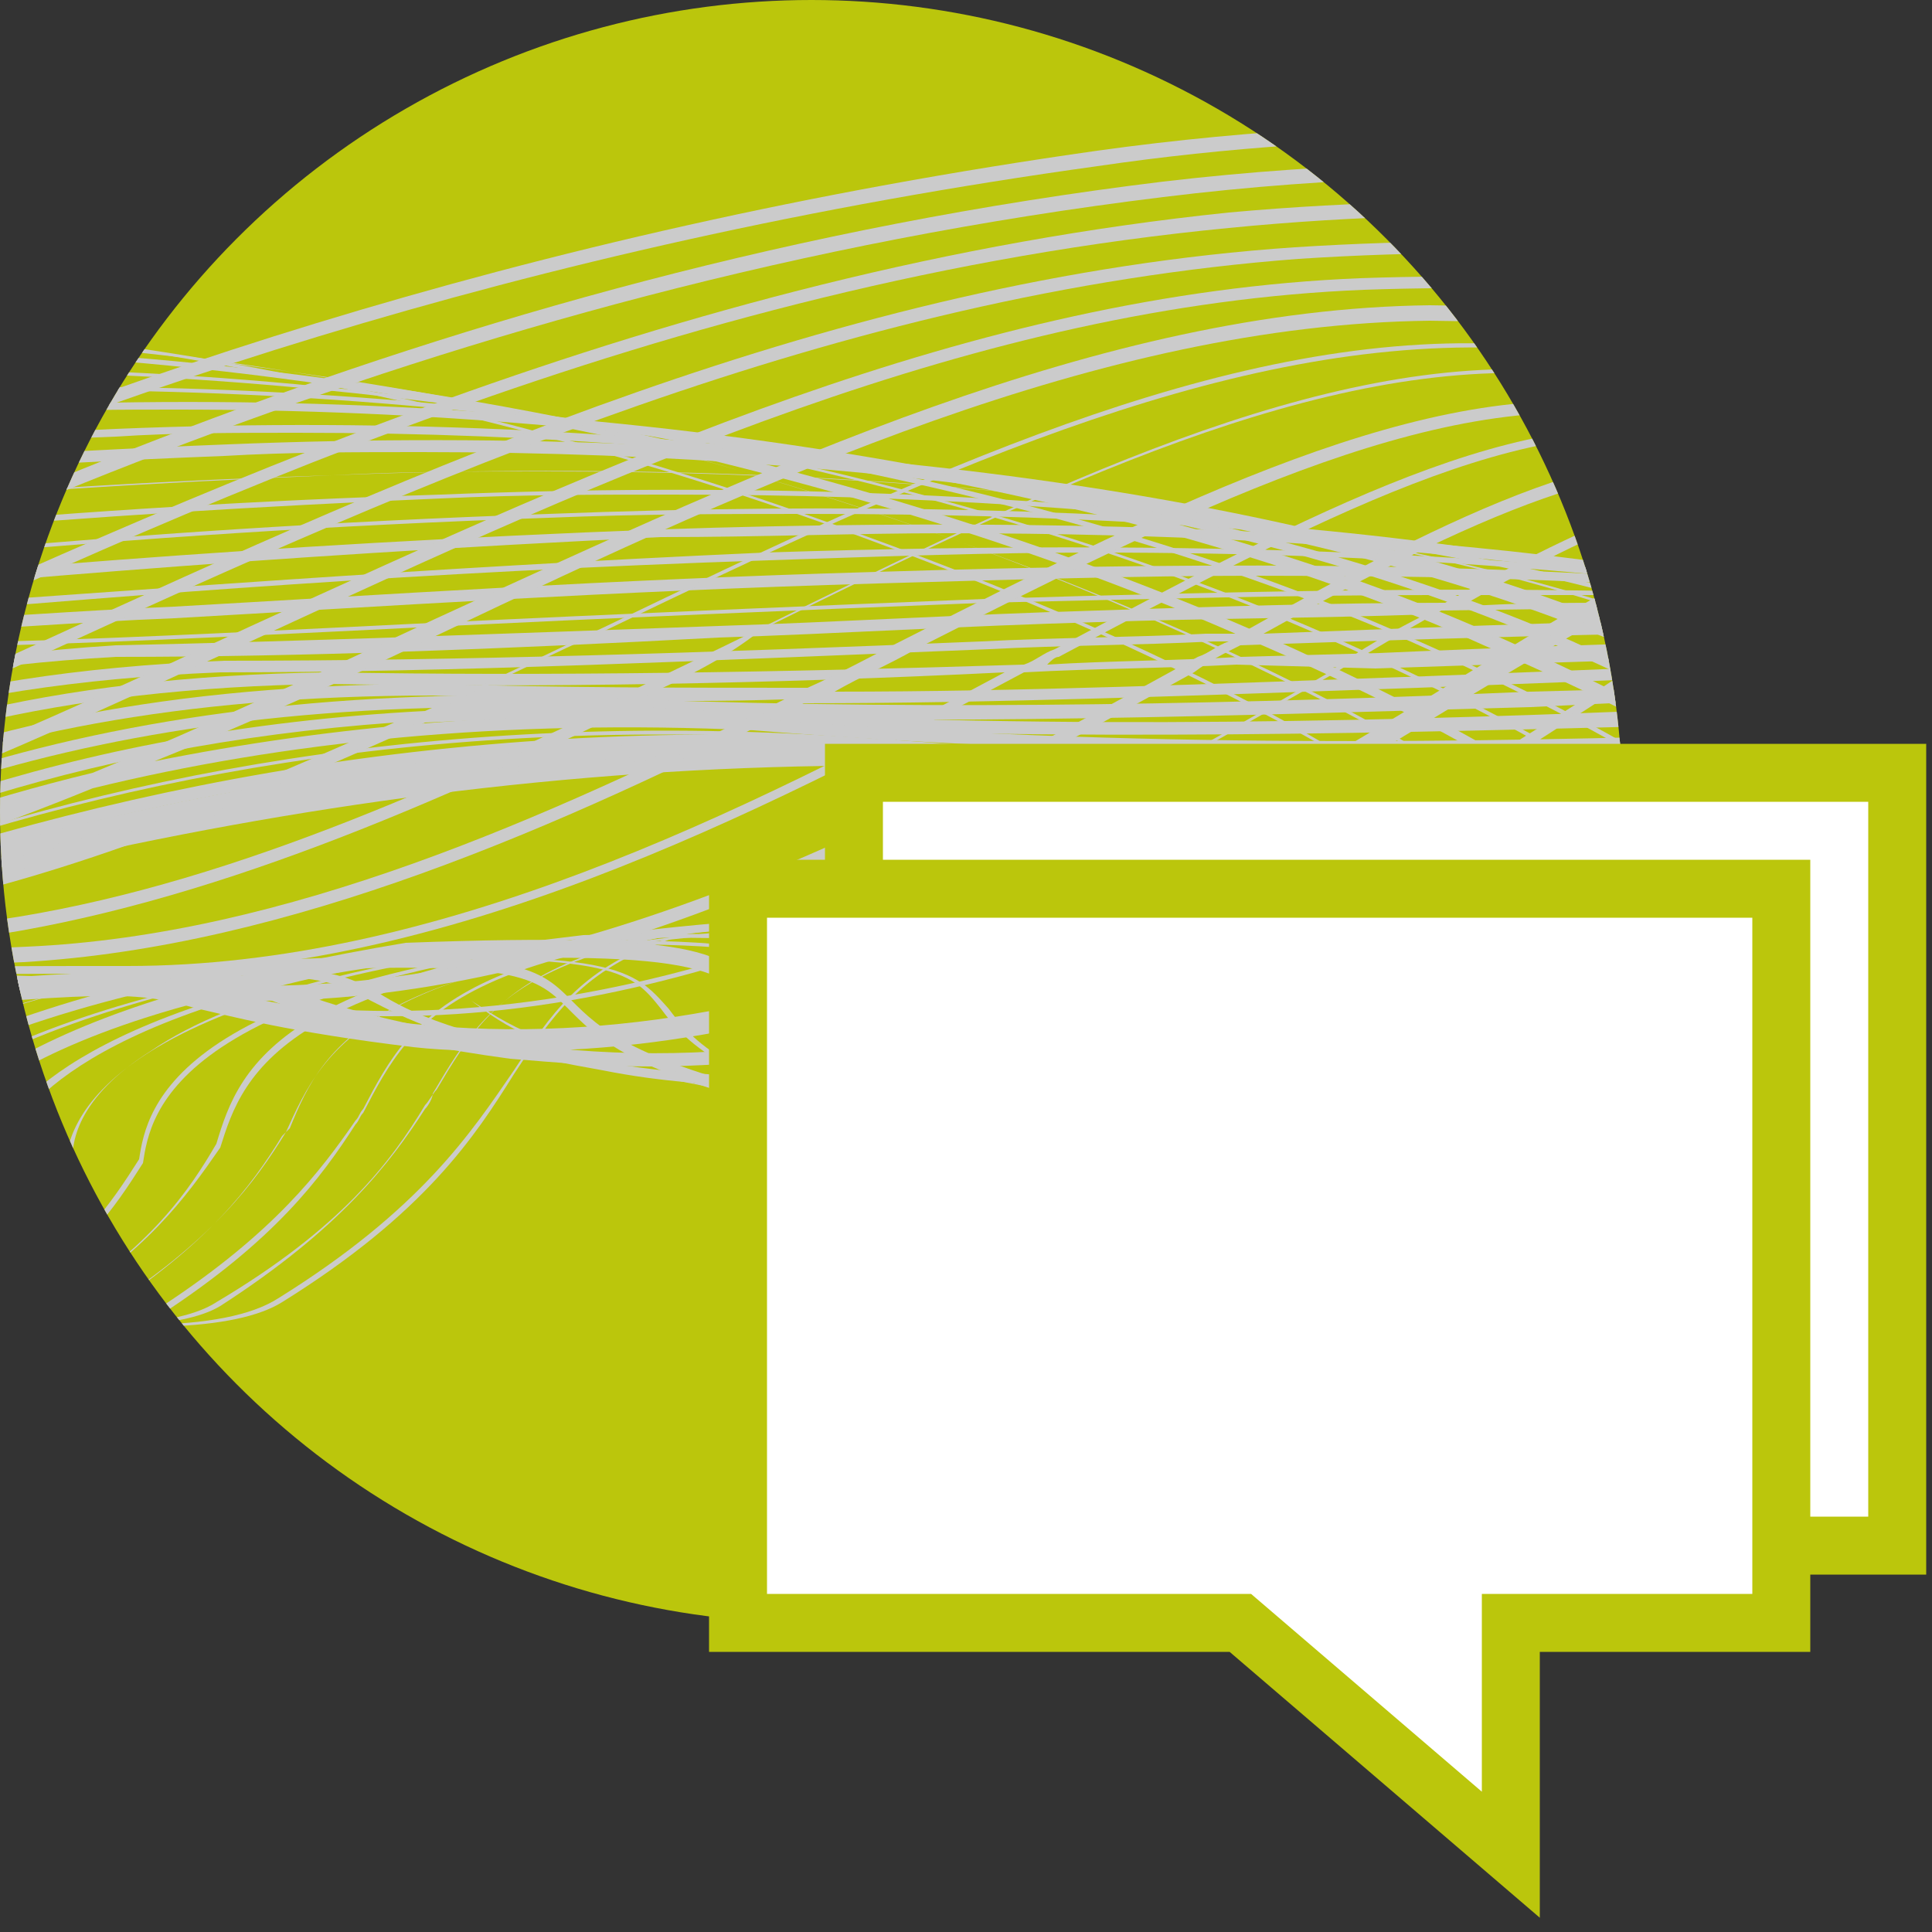 <?xml version="1.0" encoding="utf-8"?>
<!-- Generator: Adobe Illustrator 26.2.1, SVG Export Plug-In . SVG Version: 6.00 Build 0)  -->
<svg version="1.1" id="Livello_1" xmlns="http://www.w3.org/2000/svg" xmlns:xlink="http://www.w3.org/1999/xlink" x="0px" y="0px"
	 viewBox="0 0 50 50" style="enable-background:new 0 0 50 50;" xml:space="preserve">
<rect x="0" y="0" width="50" height="50" fill="#333333" stroke="none"/>
<style type="text/css">
	.st0{fill:#BBC60C;}
	.st1{clip-path:url(#SVGID_00000145747140951765958660000007910295245273753996_);}
	.st2{fill:#CBCBCB;}
	.st3{fill:#FFFFFF;}
	.st4{fill:none;stroke:#BBC60C;stroke-width:1.5;stroke-miterlimit:10;}
</style>
<g>
	<circle class="st0" cx="21" cy="21" r="21"/>
	<g>
		<g>
			<defs>
				<circle id="SVGID_1_" cx="21" cy="21" r="21"/>
			</defs>
			<clipPath id="SVGID_00000078762674330553212990000016968476245553405873_">
				<use xlink:href="#SVGID_1_"  style="overflow:visible;"/>
			</clipPath>
			<g style="clip-path:url(#SVGID_00000078762674330553212990000016968476245553405873_);">
				<path class="st2" d="M57.6,36.2c-3.5,0-7.5-0.7-11.9-2.5c-2.8-1.2-4.6-2.4-5.5-3.7c-0.8-1.2-0.8-2.2-0.9-3.2c0-1.1,0-2-1.4-2.6
					c-1.4-0.7-4.2-1-9.1-1h-0.1c-12.4,0-13.5,1.6-15.4,4.5c-1.1,1.6-2.4,3.6-6.1,5.9c-2.8,1.8-13.1-0.2-22.1-3
					c-8.9-2.7-20-7.2-24.4-11.7c-1.5-1.6-2.1-3-1.8-4.3c0.5-1.8,2.9-3.2,7-4.3c4.5-1.2,11.3-2,20.1-2.4C-7.7,7.7-1.2,8.2,5.4,9.3
					c5.7,1,11.4,2.5,16.8,4.5c4.7,1.7,9,3.6,12.5,5.7c3.2,1.8,5.4,3.6,6.3,4.9c1.7,2.6,6.2,5.9,12.1,7c4.9,0.9,12.5,0.6,20.3-6.1
					c2.8-2.4,4.8-3.3,5.5-2.6c0.4,0.4,0.2,1.3-0.3,2.4c-1.4,2.8-5.3,6.7-10.7,9.1C65.2,35.3,61.8,36.2,57.6,36.2 M45.8,33.7
					c9.7,4,17.3,2.5,22,0.4c5.4-2.3,9.3-6.2,10.7-9c0.6-1.1,0.7-2,0.3-2.3c-0.6-0.7-2.7,0.3-5.4,2.6c-7.9,6.7-15.4,7-20.3,6.1
					c-5.9-1.1-10.5-4.4-12.1-7c-1.6-2.5-8.6-6.9-18.7-10.6c-5.4-2-11.1-3.5-16.8-4.5C-1.2,8.2-7.7,7.8-13.9,8.1
					c-8.8,0.4-15.5,1.2-20.1,2.4c-4.1,1.1-6.4,2.6-6.9,4.3c-0.4,1.3,0.2,2.7,1.7,4.2c2.9,3,10.8,7.6,24.4,11.7
					C-4,34,4.9,35.2,7.3,33.7c3.7-2.3,5-4.3,6-5.9c1.9-2.9,3-4.6,15.4-4.6h0.1c10.5,0,10.5,1.5,10.6,3.6
					C39.5,28.7,39.5,31.1,45.8,33.7"/>
				<path class="st2" d="M54.6,35.5c-3.3,0-7.2-0.6-11.3-2.3c-6.1-2.5-6.3-4.8-6.4-6.5c-0.1-1-0.1-1.9-1.4-2.4
					c-1.4-0.6-4-0.9-8.5-0.9c-0.2,0-0.4,0-0.6,0c-12.3,0.2-13.5,2.1-15.1,4.8c-0.1,0.1-0.2,0.3-0.3,0.4c-0.9,1.5-2.2,3.2-5.4,5.1
					c-2,1.3-9.2,0.3-18.3-2.5c-7.4-2.2-17.1-6.1-22.4-10.3c-2.5-2-3.7-3.7-3.6-5.3c0.1-1.3,1-2.4,2.8-3.3c4.2-2.1,12.5-3.5,24.7-4
					C-3.7,8.2,4,8.8,11.8,10.4c6.5,1.3,12.9,3.3,18.4,5.8c6.3,2.8,11,5.8,12.1,7.7c1.5,2.5,5.7,5.5,10.9,6.4
					c4.5,0.8,11.4,0.5,18.5-5.9c2.4-2.2,4.1-3.1,4.7-2.5c0.3,0.3,0.2,1-0.3,2c-1.3,2.7-5.2,6.7-10.6,9.2
					C62.8,34.4,59.1,35.5,54.6,35.5 M27,23.4c4.5,0,7.1,0.3,8.5,0.9c1.3,0.6,1.4,1.5,1.5,2.5c0.1,1.8,0.3,4,6.3,6.4
					C53,37,60.7,35.2,65.5,33c5.4-2.5,9.2-6.5,10.5-9.2c0.4-0.9,0.5-1.6,0.3-1.9c-0.2-0.2-1.1-0.6-4.6,2.5c-7.1,6.4-14,6.8-18.5,5.9
					c-2.5-0.5-4.9-1.4-7-2.7c-1.8-1.1-3.2-2.5-4-3.8c-1.1-1.9-5.8-5-12.1-7.7c-5.5-2.4-11.9-4.4-18.4-5.8C4,8.9-3.7,8.3-11.1,8.6
					c-12.2,0.5-20.5,1.8-24.7,4c-1.7,0.9-2.7,2-2.8,3.2c-0.1,1.5,1.1,3.3,3.6,5.2c5.3,4.1,15,8,22.4,10.2C-3.4,34,3.7,35,5.7,33.8
					c3.1-2,4.4-3.7,5.3-5.1c0.1-0.1,0.2-0.3,0.2-0.4c1.6-2.7,2.7-4.6,15.1-4.8C26.6,23.4,26.8,23.4,27,23.4"/>
				<path class="st2" d="M51.5,34.8c-3.2,0-6.8-0.6-10.8-2.1c-5.9-2.3-6.2-4.5-6.4-6c-0.2-1.9-0.3-3.1-10.2-3
					c-12.3,0.4-13.4,2.6-14.7,5.1c-0.1,0.1-0.1,0.2-0.2,0.3c-0.9,1.4-2.1,3-5,4.9C2.5,35-4,34-12.2,31.4c-6.7-2.2-15.5-5.9-20.5-9.8
					c-2.5-2-3.7-3.8-3.5-5.4c0.1-1.3,1.2-2.5,3.2-3.4c4.5-2,12.8-3.3,24.8-3.8c7.5-0.3,15.1,0.3,22.7,1.8c6.5,1.3,12.6,3.2,17.9,5.5
					c6.1,2.7,10.4,5.4,11.2,7.2c1.2,2.2,4.8,4.9,9.5,5.8c4.1,0.8,10.4,0.5,17-5.7c2.1-2,3.5-2.8,3.9-2.4c0.2,0.2,0.2,0.8-0.2,1.5
					c-1,2.2-4.6,6.5-10.4,9.3C60.3,33.5,56.3,34.8,51.5,34.8 M25.1,23.6c4.1,0,6.5,0.2,7.8,0.8c1.3,0.5,1.4,1.4,1.5,2.3
					c0.2,1.5,0.4,3.7,6.3,6c9.8,3.8,17.6,1.7,22.4-0.6c5.8-2.8,9.4-7.1,10.4-9.3c0.3-0.7,0.4-1.2,0.2-1.4c-0.3-0.3-1.5,0.1-3.8,2.4
					l0,0c-6.5,6.2-12.9,6.5-17,5.7c-2.2-0.4-4.3-1.3-6.1-2.5c-1.6-1-2.8-2.3-3.4-3.4c-0.8-1.7-5.1-4.5-11.2-7.1
					c-5.2-2.3-11.4-4.2-17.9-5.5C6.8,9.4-0.8,8.8-8.3,9.1c-11.9,0.5-20.2,1.8-24.7,3.8c-1.9,0.9-3,2.1-3.1,3.3
					c-0.1,1.5,1,3.3,3.5,5.3c4.9,3.9,13.8,7.6,20.4,9.8C-3.9,34,2.5,35,4.2,33.8c2.9-1.9,4.1-3.5,5-4.8c0.1-0.1,0.1-0.2,0.2-0.3
					c1.3-2.5,2.5-4.7,14.8-5.1C24.5,23.6,24.8,23.6,25.1,23.6"/>
				<path class="st2" d="M0.8,34.4c-6.3,0-23.6-6.2-31-12.2c-2.5-2-3.7-3.9-3.6-5.5c0.2-1.4,1.3-2.6,3.5-3.6
					c4.8-1.9,13.1-3.1,24.8-3.5c13.9-0.6,28.8,2,39.8,6.8c5.9,2.6,9.9,5.1,10.4,6.6c0.9,1.9,4,4.4,8,5.2c2.4,0.5,4.9,0.4,7.3-0.3
					c2.9-0.9,5.6-2.6,8.1-5.1c1.7-1.8,2.9-2.6,3.2-2.2c0.2,0.2,0.1,0.5-0.1,1.1c-1,2.1-4.8,6.5-10.2,9.4c-4.9,2.6-12.9,4.9-22.8,1.3
					c-5.8-2.1-6.1-4.1-6.4-5.6c-0.3-1.8-0.5-2.9-10-2.8C9.6,24.5,8.4,27,7.5,29.2l-0.1,0.1c-0.8,1.3-1.9,2.8-4.7,4.6
					C2.3,34.2,1.6,34.4,0.8,34.4 M-1.6,9.6c-1.3,0-2.6,0-3.9,0.1c-11.6,0.5-20,1.7-24.8,3.5c-2.2,0.9-3.3,2.1-3.5,3.5
					c-0.2,1.6,1,3.4,3.5,5.4c3.9,3.1,10.8,6.6,18.5,9.3c7.2,2.5,12.9,3.5,14.4,2.6c2.8-1.8,3.9-3.3,4.7-4.6l0.1-0.1
					c1-2.2,2.1-4.8,14.5-5.4c9.6-0.1,9.8,1,10.1,2.9c0.2,1.4,0.6,3.4,6.3,5.5c9.9,3.6,17.8,1.3,22.7-1.3c5.5-2.9,9.2-7.2,10.2-9.3
					c0.2-0.5,0.3-0.8,0.1-0.9c-0.2-0.2-1.2,0.2-3.1,2.2l0,0c-2.5,2.5-5.3,4.3-8.1,5.1c-2.4,0.7-4.9,0.8-7.4,0.3
					c-4.1-0.9-7.2-3.3-8.1-5.3c-0.5-1.5-4.4-4-10.3-6.6C24.4,12.1,11.2,9.6-1.6,9.6"/>
				<path class="st2" d="M-0.3,34.3c-2.2,0-6.2-1-11.1-2.8c-6.8-2.5-12.9-5.8-16.5-8.7c-2.6-2.1-3.8-4.1-3.6-5.7
					c0.2-1.5,1.5-2.7,4-3.7c5.1-1.7,13.5-2.8,24.9-3.3c14.1-0.6,28.8,1.8,39.1,6.4c5.7,2.5,9.3,4.8,9.5,6.1c0.6,1.6,3.2,3.8,6.6,4.6
					c2.8,0.7,8.3,0.9,13.9-5.2c0.7-0.7,2.2-2.4,2.6-2.1c0.1,0.1,0.1,0.3-0.1,0.6c-0.7,1.7-4.4,6.1-10,9.3c-5,2.8-13.2,5.5-23.2,1.9
					c-5.6-2-6-3.8-6.3-5.2c-0.4-1.6-0.6-2.6-9.8-2.5c-12.5,0.9-13.4,3.8-14,5.7l0,0C4.8,31,3.8,32.4,1.2,34
					C0.9,34.2,0.4,34.3-0.3,34.3 M1.5,10.1c-1.4,0-2.8,0-4.1,0.1c-11.4,0.5-19.7,1.6-24.8,3.3c-2.4,0.9-3.7,2.2-3.9,3.6
					c-0.2,1.6,1,3.5,3.6,5.6c3.6,2.9,9.7,6.2,16.5,8.7c6.2,2.3,11.2,3.3,12.5,2.5c2.6-1.6,3.6-3.1,4.3-4.3c0.6-2,1.6-4.9,14.1-5.8
					c9.3-0.2,9.5,0.9,9.9,2.6c0.3,1.3,0.7,3.2,6.3,5.1c10,3.5,18.1,0.9,23.1-1.9c5.6-3.2,9.3-7.6,10-9.2C69,20.1,69,20,69,20
					c-0.1-0.1-0.8,0.2-2.5,2.1l0,0c-5.6,6.1-11.2,5.9-14,5.2c-3.5-0.8-6-3-6.6-4.7v0c-0.2-1.2-3.8-3.5-9.4-6
					C27.1,12.5,14.3,10.1,1.5,10.1"/>
				<path class="st2" d="M-1.4,34.3c-1.8,0-5.3-1-9.5-2.7c-5.8-2.3-11.2-5.4-14.5-8.1c-2.7-2.3-4-4.3-3.8-6c0.2-1.6,1.7-2.9,4.5-3.9
					c5.5-1.6,13.9-2.7,24.9-3.1c14.3-0.6,28.7,1.6,38.4,5.9c5.6,2.5,8.7,4.5,8.6,5.5c0.4,1.4,2.3,3.2,5.1,4c2.5,0.7,7.4,1,12.4-4.9
					c0.6-0.8,1.8-2.1,2-2c0.1,0.1,0,0.2,0,0.3c-0.4,1.2-4.1,5.7-9.8,9.1c-5.2,3.1-13.5,6.1-23.7,2.7c-5.4-1.8-5.9-3.5-6.3-4.8
					c-0.5-1.5-0.7-2.4-9.6-2.2C4.4,25.4,3.9,28.8,3.7,30.1l0,0c-0.7,1.1-1.6,2.5-4,4C-0.6,34.3-0.9,34.3-1.4,34.3 M4.6,10.6
					c-1.5,0-2.9,0-4.4,0.1c-11,0.4-19.4,1.5-24.9,3.1c-2.7,0.9-4.2,2.2-4.4,3.8c-0.2,1.7,1,3.7,3.7,5.9c7.4,6.1,22.9,11.9,25,10.5
					c2.4-1.5,3.3-2.9,4-4c0.2-1.3,0.8-4.8,13.7-5.9c9-0.2,9.3,0.8,9.7,2.3c0.4,1.2,0.9,2.9,6.2,4.7c17.4,5.8,29.4-6.8,31.6-9.4
					c1.2-1.4,1.7-2.3,1.7-2.4c-0.1,0-0.6,0.4-1.8,1.9l0,0c-5,5.9-10,5.6-12.5,5c-2.1-0.6-4.7-2.2-5.2-4.1v0v0c0.1-1-3.1-3-8.6-5.4
					C29.8,12.8,17.4,10.6,4.6,10.6"/>
				<path class="st2" d="M-2.6,34.3c-1.4,0-4.4-0.9-7.9-2.5c-4.8-2.1-9.4-4.8-12.4-7.3c-3-2.5-4.4-4.7-4.1-6.5c0.3-1.7,1.9-3.1,5-4
					c5.9-1.5,14.3-2.4,25-2.9c14.5-0.6,28.6,1.5,37.7,5.5c3.3,1.5,7.4,3.5,7.8,4.7c0,0.1,0,0.2,0,0.4c0.2,1.1,1.5,2.6,3.7,3.3
					c1.3,0.4,3.9,0.9,7-1c1.8-1.5,3.2-3,4-4c1.1-1.6,1.2-1.5,1.2-1.5l0.1,0l0,0.1c-0.1,0.1-0.5,0.7-1.2,1.5
					c-0.1,0.1-0.1,0.2-0.2,0.2l0,0c-1.3,1.7-2.6,2.9-3.9,3.7c-1.2,1-2.7,2.1-4.2,3.1c-5.3,3.4-13.9,6.7-24.2,3.5
					c-5.2-1.7-5.9-3.2-6.3-4.4c-0.5-1.4-0.9-2.2-9.4-2c-5.2,0.6-9,1.5-11.2,3c-1.9,1.2-2.1,2.4-2,3v0l0,0c-0.6,1.1-1.4,2.3-3.7,3.8
					C-2,34.3-2.3,34.3-2.6,34.3 M7.7,11.2c-1.6,0-3.2,0-4.7,0.1c-10.7,0.4-19.1,1.4-24.9,2.9c-3,1-4.7,2.3-4.9,3.9
					c-0.3,2.2,2,4.7,4,6.4c6.6,5.5,19.4,10.7,20.9,9.6c2.2-1.4,3-2.6,3.6-3.7C1.6,29,2.8,25.6,15,24.3c8.7-0.2,9,0.6,9.5,2
					c0.4,1.1,1,2.6,6.2,4.3c10.3,3.2,18.8-0.1,24.1-3.5c1.3-0.8,2.5-1.7,3.6-2.6c-2.8,1.5-5.2,1-6.4,0.6c-2.2-0.8-3.6-2.4-3.8-3.5v0
					l0,0c0-0.1,0-0.1,0-0.2c-0.3-0.9-3-2.5-7.7-4.6C32.5,13.2,20.5,11.2,7.7,11.2 M62.1,21.4c-0.5,0.6-1.2,1.2-1.9,1.8
					C60.8,22.8,61.5,22.1,62.1,21.4"/>
				<path class="st2" d="M-3.8,34.4c-1,0-3.3-0.8-6.2-2.2c-3.8-1.8-7.6-4.1-10.2-6.4c-2.3-1.9-5-4.7-4.6-7.3
					c0.3-1.9,2.2-3.3,5.7-4.3c6.3-1.4,14.7-2.3,25-2.7c14.7-0.6,28.5,1.3,37,5.1c4.6,2,6.9,3.4,7,4.2c0,0.1,0,0.2-0.1,0.3
					c0,1,1,2.1,2.4,2.7c1,0.5,2,0.5,2.9,0.4c3-2.3,5.2-4.5,6.3-5.7c0.7-0.7,0.8-0.8,0.9-0.7c0.1,0.1,0.1,0.1-0.8,1.7l0,0
					c-1.5,2.3-3.1,3.8-5,4.5c-0.4,0.1-0.8,0.3-1.2,0.3c-1.5,1.1-3.1,2.2-5,3.2c-7.2,3.9-14.5,4.8-21.9,2.6c-5.1-1.5-5.8-2.9-6.3-3.9
					c-0.6-1.2-1-2-9.2-1.7c-9.9,1.2-12.2,3.9-12.7,5C-0.1,30-0.2,30.4,0,30.7l0,0l0,0c-0.5,1-1.3,2.2-3.3,3.5
					C-3.5,34.3-3.6,34.4-3.8,34.4 M10.9,11.7c-1.7,0-3.4,0-5.1,0.1c-10.3,0.4-18.7,1.3-25,2.7c-3.4,1-5.3,2.3-5.6,4.1
					c-0.3,1.9,1.3,4.4,4.6,7.1c6.2,5.1,15.7,9.1,16.7,8.4c2-1.3,2.8-2.4,3.3-3.4c-0.1-0.3-0.1-0.8,0.1-1.2c0.5-1.1,2.8-3.8,12.8-5.1
					c8.3-0.3,8.7,0.5,9.3,1.8c0.5,1,1.2,2.4,6.2,3.9c7.3,2.1,14.6,1.3,21.8-2.6c1.8-1,3.4-2,4.8-3c-1,0.1-1.9,0-2.8-0.4
					c-1.5-0.6-2.5-1.9-2.5-2.9v0l0,0c0.1-0.1,0.1-0.1,0.1-0.2c-0.1-0.5-1.3-1.6-6.9-4C35.2,13.6,23.6,11.7,10.9,11.7 M62,18.1
					c-0.1,0.1-0.3,0.4-0.6,0.6c-1.1,1.1-3.1,3.3-6,5.5c3-0.6,5.1-3.6,5.9-4.7C61.6,18.9,61.9,18.4,62,18.1"/>
				<path class="st2" d="M-5.2,34.4c-1.4,0-7.3-3-11.9-6.6c-2.9-2.3-6.2-5.6-5.7-8.6c0.3-2,2.5-3.6,6.4-4.5c6.8-1.2,15.2-2.1,25-2.4
					c14.9-0.6,28.4,1.2,36.3,4.6c5.6,2.4,6.3,3.2,6.3,3.6c0,0.1-0.1,0.2-0.2,0.3c-0.2,0.7,0.4,1.6,1.3,2.1c0.2,0.1,0.4,0.2,0.6,0.3
					c2.2-1.7,4-3.2,5.2-4.4c1.4-1.3,1.8-1.7,2-1.5c0.1,0.1,0.1,0.4-0.4,1.5v0c-2.2,4.2-4.9,5.1-6.8,4.5c-6.1,4.6-15.6,9.6-27.1,6.5
					c-4.9-1.4-5.7-2.6-6.2-3.5c-0.7-1.1-1.1-1.8-9-1.4C-0.8,26.4-2,29.9-2.1,30.3c-0.1,0.3,0,0.6,0.1,0.7l0,0l0,0.1
					c-0.5,0.9-1.1,2-3,3.2C-5,34.4-5.1,34.4-5.2,34.4 M14.1,12.2c-1.8,0-3.7,0-5.5,0.1c-9.9,0.4-18.3,1.2-25,2.4
					c-3.8,0.9-6,2.4-6.3,4.4c-0.5,2.8,2.8,6.1,5.7,8.4c4.9,3.9,11.4,7,12,6.6c1.8-1.2,2.5-2.2,2.9-3.1c-0.2-0.2-0.2-0.5-0.1-0.9
					c0.1-0.4,0.6-1.6,3-2.9c2.3-1.2,5.5-2.1,9.7-2.8c8-0.3,8.4,0.3,9.2,1.5c0.6,0.9,1.3,2.1,6.2,3.5c11.4,3.1,20.8-1.9,26.9-6.4
					c-0.2-0.1-0.3-0.1-0.5-0.2c-1-0.6-1.6-1.5-1.4-2.3l0,0l0,0c0.1,0,0.2-0.1,0.2-0.2c0-0.5-2.1-1.7-6.2-3.5
					C38,13.9,26.8,12.2,14.1,12.2 M53,23.2c1.8,0.5,4.4-0.4,6.5-4.5c0.5-1.1,0.5-1.3,0.4-1.3c-0.1-0.1-1,0.7-1.9,1.5
					C56.9,20,55.2,21.5,53,23.2"/>
				<path class="st2" d="M-6.6,34.4c-0.6,0-3.2-1.5-5.3-3c-2.9-2-9.6-7.2-9-11.5c0.3-2.3,2.8-4,7.2-4.9c7.4-1.1,15.6-1.9,25.1-2.2
					c15-0.6,28.3,1,35.5,4.2c4.7,2.1,5.6,2.7,5.6,3.1c0,0.2-0.2,0.3-0.4,0.3C52,20.5,52,20.7,52,20.9c1-0.8,1.9-1.5,2.7-2.2
					c1.9-1.5,2.9-2.4,3.3-2.1c0.2,0.2,0.2,0.6,0,1.3v0c-0.5,1.3-1.9,4.4-4.1,4.5c0,0,0,0-0.1,0c-0.9,0-1.5-0.5-1.8-1.1
					c0-0.1,0-0.1-0.1-0.2c-6.1,4.8-16.2,11.2-28.6,8.1c-4.7-1.2-5.6-2.3-6.2-3.1c-0.8-1-1.2-1.5-8.9-1.2C-1.6,26.6-4,29.8-4.1,30.8
					c0,0.3,0.1,0.5,0.3,0.5l0.1,0l0,0.1c-0.4,0.8-1,1.8-2.7,2.9C-6.5,34.4-6.5,34.4-6.6,34.4 M17.4,12.8c-1.9,0-3.9,0-6,0.1
					C2,13.3-6.2,14-13.6,15.1c-4.2,0.9-6.6,2.4-7.1,4.5c-0.4,1.9,0.7,4.2,3.3,7c4.1,4.3,10.5,7.9,10.9,7.7c1.6-1,2.2-2,2.6-2.8
					c-0.2-0.1-0.3-0.4-0.3-0.7c0.1-0.9,1.1-2,2.8-2.9c2.2-1.3,5.6-2.4,9.7-3c7.7-0.4,8.1,0.2,9,1.2c0.6,0.8,1.5,1.9,6.1,3
					c12.4,3.1,22.5-3.3,28.6-8.1c0-0.3,0-0.6,0.2-0.8l0,0l0,0c0.3,0,0.3-0.1,0.3-0.1c0-0.5-4.1-2.3-5.5-2.9
					C40.7,14.3,29.9,12.8,17.4,12.8 M52,21.1c0,0.1,0,0.1,0.1,0.2c0.2,0.5,0.8,1,1.7,1c2.1,0,3.5-3.1,4-4.4c0.2-0.8,0.2-1.1,0.1-1.1
					c-0.3-0.2-1.5,0.7-3.1,2.1C54,19.5,53,20.3,52,21.1"/>
				<path class="st2" d="M-8,34.5c-0.2,0-3-1.9-5.6-4.3c-2.4-2.3-5.4-5.6-5.6-8.6c-0.2-3.1,2.6-5.3,8.3-6.3c5.2-0.6,13.5-1.6,25.1-2
					C29.7,12.7,42.4,14,49.1,17c1.2,0.5,2,0.9,2.7,1.2c2.2-1.7,3.5-2.6,4.1-2.2c0.2,0.2,0.3,0.5,0.3,1.1v0c-0.8,3.9-2.1,4.3-2.5,4.3
					c-0.4,0-0.7-0.2-0.8-0.6c-0.1-0.3,0-0.8,0.5-1.1l0,0h0c0.4,0,0.5-0.1,0.5-0.1c0-0.2-0.9-0.7-2-1.2c-0.1,0.1-0.3,0.2-0.4,0.3
					c-5.1,3.9-13.9,10.7-24.9,10.7c-1.9,0-3.8-0.2-5.8-0.6c-4.5-1-5.4-2-6.1-2.7c-0.9-0.9-1.4-1.3-8.7-0.9c-5,0.9-7.9,2.3-9.5,3.2
					c-1.9,1.2-2.6,2.3-2.6,2.8c0,0.3,0.3,0.4,0.4,0.5l0.1,0l-0.1,0.1C-6,32.6-6.4,33.5-8,34.5L-8,34.5L-8,34.5z M21,13.3
					c-2.2,0-4.4,0-6.8,0.1c-11.6,0.4-19.9,1.4-25.1,2c-5.3,1-8.1,2.9-8.1,5.7C-19.1,26.8-8.7,34-8,34.3c1.4-0.9,1.9-1.7,2.2-2.5
					c-0.3-0.1-0.4-0.3-0.4-0.6c0-0.6,0.7-1.8,2.7-3c1.6-1,4.5-2.3,9.5-3.3c7.4-0.4,7.9,0.1,8.8,1c0.7,0.7,1.6,1.6,6.1,2.6
					c13.6,3,24.6-5.4,30.5-10c0.1-0.1,0.2-0.2,0.3-0.2c-0.9-0.4-1.9-0.9-2.6-1.2C43.4,14.6,33.4,13.3,21,13.3 M53.3,19.9
					c-0.3,0.3-0.5,0.6-0.4,0.9c0.1,0.3,0.3,0.5,0.6,0.5c0.7,0,1.7-1.1,2.4-4.1c0-0.5,0-0.8-0.2-1c-0.5-0.4-1.9,0.6-3.8,2.1
					c1.7,0.8,2,1.1,2,1.3C54,19.8,53.8,19.9,53.3,19.9"/>
				<path class="st2" d="M-9.5,34.5l0-0.1l0,0C-9.6,34.4-9.6,34.5-9.5,34.5c-0.1-0.2-0.5-0.6-1-1c-2.4-2.4-8-8-6.9-12.5
					c0.7-2.8,3.8-4.6,9.3-5.5c6.7-0.7,14.7-1.4,25.2-1.8c14.9-0.5,27,0.5,33.3,2.9c1.7-1.1,2.9-1.7,3.5-1.4c0.3,0.1,0.5,0.5,0.5,1v0
					v0c0,0.9-0.1,1.6-0.1,2.1c1,0.5,1.2,0.7,1.2,0.8c0,0.1-0.2,0.2-0.9,0.1c-0.2,0.1-0.4,0.2-0.5,0.3c-0.2,0.5-0.3,0.8-0.4,0.8
					c-0.1,0-0.1,0-0.1-0.1c0-0.1,0.1-0.5,0.4-0.8c0.1-0.2,0.1-0.6,0.2-1c-0.8-0.4-1.9-0.9-3-1.3c-0.2-0.1-0.5-0.2-0.8-0.3
					c-0.7,0.5-1.5,1-2.3,1.6c-6.4,4.6-17,12.2-29.8,9.7c-4.3-0.9-5.3-1.7-6.1-2.2c-1-0.8-1.5-1.1-8.5-0.7
					c-9.2,1.9-11.9,5.3-11.8,6.3c0,0.4,0.4,0.4,0.6,0.4l0.1,0l-0.1,0.1C-7.8,32.8-8.1,33.6-9.5,34.5L-9.5,34.5L-9.5,34.5z
					 M24.5,13.8c-2.4,0-4.8,0.1-7.4,0.1C6.6,14.4-1.4,15.1-8.1,15.8c-5.4,0.9-8.5,2.7-9.2,5.3c-1.1,4.4,4.7,10.1,6.9,12.3
					c0.6,0.6,0.8,0.8,0.9,1c1.2-0.8,1.5-1.5,1.8-2.1c-0.4,0-0.6-0.2-0.6-0.6c-0.1-0.6,0.6-1.8,2.6-3c1.5-1,4.4-2.4,9.3-3.5
					c7.1-0.4,7.6-0.1,8.6,0.7c0.8,0.6,1.8,1.4,6,2.2C31,30.6,41.7,23,48,18.4c0.8-0.6,1.5-1.1,2.2-1.5
					C44.9,14.9,35.8,13.8,24.5,13.8 M53.8,19.9c-0.1,0.1-0.1,0.2-0.1,0.3C53.7,20.2,53.8,20.1,53.8,19.9 M54.3,18.7
					c0,0.3-0.1,0.5-0.1,0.7c0.1-0.1,0.2-0.1,0.4-0.2l0,0h0c0.4,0,0.6,0,0.7,0C55.2,19.1,54.8,18.9,54.3,18.7 M50.6,16.8
					c0.2,0.1,0.4,0.2,0.6,0.3c1.3,0.6,2.3,1,2.9,1.3c0.1-0.5,0.1-1.2,0.1-2.1c-0.1-0.4-0.2-0.7-0.4-0.8
					C53.2,15.2,52.1,15.8,50.6,16.8"/>
				<path class="st2" d="M-11,34.6l-0.1-0.2c0,0,0,0,0,0c0.1-0.2-0.5-1-1.1-1.9c-1.9-2.7-5-7.2-3.7-11c1-2.9,4.6-4.8,10.5-5.6
					c0.9-0.1,1.9-0.1,2.8-0.2c5.9-0.4,13.4-1,22.4-1.4c12.3-0.4,22.1,0.1,28.5,1.4c1.5-0.9,2.7-1.3,3.4-1.1c0.3,0.1,0.6,0.4,0.8,0.8
					l0,0c0.1,0.4,0.2,0.9,0.3,1.2c0,0.1,0.1,0.2,0.1,0.4c0.1,0,0.2,0.1,0.3,0.1l1,0.4c2.7,1.2,2.8,1.2,2.7,1.4c0,0.1-0.1,0.2-1.2,0
					c-0.6,0.1-1,0.3-1.3,0.4c-0.4,0.1-0.6,0.2-0.8,0.1c-0.3-0.2-0.4-0.7-0.8-2.2c-1.2-0.5-2.7-0.9-4.4-1.3c-1.1,0.6-2.3,1.5-3.8,2.4
					c-5.9,4-14.5,9.8-24.6,9.8c-1.4,0-2.9-0.1-4.4-0.4c-4-0.7-5.2-1.4-6-1.8c-1.1-0.6-1.6-0.9-8.4-0.4c-8.6,2-11.7,5.4-11.5,6.5
					c0.1,0.4,0.5,0.3,0.7,0.3l0.1,0l-0.1,0.2C-9.5,33.1-9.8,33.8-11,34.6C-11,34.6-11,34.6-11,34.6 M28.3,14.3
					c-2.6,0-5.5,0.1-8.4,0.2c-9.1,0.3-16.4,0.9-22.4,1.4c-1,0.1-1.9,0.2-2.8,0.2c-5.9,0.8-9.4,2.6-10.4,5.5
					c-1.3,3.7,1.8,8.2,3.7,10.8c0.7,1,1.1,1.6,1.1,1.9c0.9-0.6,1.2-1.2,1.3-1.7c-0.6,0.1-0.8-0.3-0.8-0.5c-0.2-1.3,3.2-4.8,11.7-6.8
					c6.9-0.5,7.4-0.2,8.5,0.4c0.8,0.5,2,1.1,5.9,1.8c12,2,22.1-4.9,28.9-9.4c1.3-0.9,2.5-1.7,3.5-2.3C43.3,14.9,36.6,14.3,28.3,14.3
					 M53.1,17.3c0.3,1.3,0.4,1.8,0.7,2c0.1,0.1,0.3,0,0.7-0.1c0.3-0.1,0.8-0.3,1.4-0.4h0h0c0.4,0.1,0.6,0.1,0.8,0.1
					c-0.4-0.2-1.3-0.6-2.4-1.1l-1-0.4C53.2,17.3,53.2,17.3,53.1,17.3 M48.7,15.8c1.6,0.4,3,0.8,4.1,1.2c0-0.1,0-0.1,0-0.2
					c-0.1-0.4-0.2-0.8-0.3-1.2c-0.2-0.4-0.4-0.6-0.7-0.7C51.1,14.6,50.1,15,48.7,15.8"/>
				<path class="st2" d="M-12.6,34.7l-0.1-0.2c0,0,0.1,0,0.1-0.1c0,0,0,0,0.1-0.1c0.1-0.4-0.3-1.4-0.8-2.5c-1.1-2.6-2.8-6.6-1.2-10
					c1.4-3.1,5.4-5,11.9-5.7c2.2-0.1,4.6-0.3,7.1-0.4c5.3-0.3,11.2-0.7,18.2-0.9c9.5-0.3,17.2-0.2,23,0.4c2.4-1.3,4.2-1.8,5.2-0.6
					l0,0c0.3,0.6,0.6,1.1,0.8,1.5c1.4,0.3,2.6,0.7,3.6,1.1c0.9,0.4,1.6,0.7,2.1,0.9c1.1,0.5,1.1,0.5,1.1,0.6c0,0.1,0,0.1-1.2-0.2
					L57,18.5c-0.5,0-0.9,0-1.3,0.1c-1.7,0.1-2.5,0.2-4-2.2c-1.7-0.4-3.7-0.7-6-0.9c-1.3,0.7-2.8,1.6-4.4,2.7
					c-6.3,4.1-14.7,9.4-24.5,9.4c-1.2,0-2.4-0.1-3.6-0.2c-3.7-0.5-5-1.1-5.9-1.4c-1.3-0.5-1.7-0.7-8.3-0.1
					c-8.4,2.2-11.5,5.7-11.3,6.7c0.1,0.3,0.4,0.4,0.9,0.2l0.1,0l0,0.2c-0.1,0.5-0.3,1.1-1.2,1.8C-12.5,34.6-12.5,34.7-12.6,34.7
					 M32.5,14.9c-3,0-6.3,0.1-9.8,0.2C15.8,15.3,9.8,15.7,4.5,16c-2.5,0.1-4.9,0.3-7.1,0.4C-8.9,17.1-12.9,19-14.3,22
					c-1.5,3.2,0.1,7.2,1.2,9.7c0.5,1.1,0.8,2,0.8,2.5c0.6-0.5,0.8-0.9,0.9-1.3c-0.8,0.2-0.9-0.2-1-0.4c-0.2-1.4,3.4-4.9,11.5-7
					c6.7-0.5,7.1-0.4,8.4,0.1c0.8,0.3,2.1,0.8,5.8,1.4c11.2,1.6,20.9-4.6,28-9.1c1.5-1,2.9-1.9,4.1-2.5C41.8,15,37.5,14.9,32.5,14.9
					 M52,16.4c1.4,2.1,2.2,2.1,3.8,2c0.4,0,0.8-0.1,1.3-0.1l0.4,0.1c0,0,0,0,0.1,0c0,0,0,0-0.1,0c-0.5-0.2-1.2-0.5-2.1-0.9
					C54.4,17,53.3,16.7,52,16.4 M46.1,15.2c2.1,0.2,3.9,0.5,5.5,0.8c-0.2-0.4-0.5-0.8-0.7-1.3C49.9,13.6,48.3,14,46.1,15.2"/>
				<path class="st2" d="M-14.1,34.8l-0.1-0.2c0.1,0,0.1-0.1,0.2-0.1c0.2-0.2,0.3-0.6,0.2-1c-0.3,0-0.5,0-0.6-0.2
					c-0.1-0.1-0.2-0.3-0.1-0.7c0.1-0.3,0.2-0.6,0.5-1c0-0.1,0-0.2,0-0.2c-0.4-2.6-1-6.2,0.9-9.2c2.1-3.2,6.4-5,13.3-5.6
					c3.5-0.1,7.3-0.3,11.4-0.5c4.2-0.2,8.9-0.4,13.9-0.6c6.4-0.2,11.9-0.3,16.4-0.2c3.2-1.8,5.7-2.7,7.2-1.4l0,0
					c0.8,0.9,1.5,1.6,2.2,2.1c2.7,0.4,4.7,0.9,6.1,1.5c1,0.4,1.7,0.7,2.1,0.9c0.2,0.1,0.3,0.1,0.4,0.2c0,0,0.1,0,0.1,0v0
					c0.1,0,0.1,0.1,0.1,0.1l0,0.1l0,0c0,0,0,0-0.1,0l0,0c0,0-0.6-0.2-1.8-0.6c-0.5,0-0.9-0.1-1.3-0.1c-2-0.1-3.6-0.2-5.6-1.8
					c-2.5-0.3-5.6-0.6-9.3-0.6c-1.3,0.7-2.6,1.5-4.1,2.4c-6.4,3.9-15,9.1-24.5,9.1c-0.9,0-1.8,0-2.7-0.1c-3.3-0.4-4.7-0.8-5.6-1
					c-1.5-0.4-1.8-0.5-8.4,0.1c-6.2,1.7-9.4,4.2-10.6,5.7c0.1,0.6,0.2,1.1,0.2,1.5c0.1,0,0.2,0,0.4-0.1l0.1,0l0,0.2
					c0,0.5-0.1,0.9-0.8,1.4C-13.9,34.7-14,34.7-14.1,34.8 M-13.6,33.4c0,0.3,0,0.5,0,0.7c0.2-0.3,0.3-0.5,0.3-0.8
					C-13.4,33.3-13.5,33.3-13.6,33.4 M-13.9,31.9c-0.2,0.3-0.3,0.5-0.4,0.7c-0.1,0.2,0,0.3,0.1,0.4c0.1,0.1,0.3,0.2,0.5,0.1
					C-13.8,32.8-13.9,32.3-13.9,31.9 M37,15.4c-3.4,0-7.2,0.1-11.5,0.2c-5.1,0.2-9.8,0.4-13.9,0.6c-4.1,0.2-7.9,0.4-11.4,0.5
					C-6.5,17.3-11,19.1-13,22.2c-1.9,3-1.3,6.5-0.9,9c0,0,0,0,0,0.1c1.4-1.7,4.9-4.1,10.6-5.7c6.6-0.6,6.9-0.5,8.4-0.1
					c0.9,0.2,2.3,0.6,5.6,1c10.5,1.1,20.1-4.7,27-8.9c1.3-0.8,2.6-1.6,3.7-2.2C40.1,15.4,38.6,15.4,37,15.4 M51.8,16.1
					c1.8,1.3,3.3,1.4,5.2,1.5c0.3,0,0.7,0,1,0.1c-0.2-0.1-0.3-0.1-0.5-0.2C56.1,16.9,54.2,16.5,51.8,16.1 M42.4,15.2
					c3.4,0.1,6.2,0.3,8.6,0.6c-0.6-0.5-1.2-1.1-1.9-1.8C47.7,12.8,45.3,13.6,42.4,15.2"/>
				<path class="st2" d="M-15.6,34.8l-0.1-0.2c0.5-0.4,0.6-0.7,0.6-1c-0.6,0.2-1.1,0.2-1.3,0c-0.1-0.1-0.2-0.3-0.1-0.7
					c0.1-0.7,0.8-1.6,2-2.6c0.4-5,1.5-12.6,17.5-13.6c4.8-0.1,10-0.3,15.6-0.5c3.1-0.1,6.4-0.3,9.8-0.4c3-0.1,6.1-0.2,9-0.2
					c4.3-2.4,7.8-3.9,10.1-2.7l0,0c2.4,1.7,4.3,2.6,6,3.1c2.4,0.3,4.4,0.6,5.8,1.2c0.1,0,0.2,0,0.2,0c1,0.4,2.3,0.8,2.3,1l0,0.1l0,0
					c0,0-0.1,0.1-2.3-0.8c-0.1,0-0.2-0.1-0.3-0.1c-0.4-0.1-0.9-0.1-1.3-0.2c-1.5-0.2-2.9-0.5-4.5-1c-4.3-0.5-9.9-0.5-16.1-0.4
					c-0.9,0.5-1.9,1.1-2.9,1.7c-6.8,3.9-15.2,8.8-24.3,8.8c-0.6,0-1.2,0-1.9-0.1C5.5,26,4,25.8,3.1,25.7c-2-0.3-2-0.3-8.6,0.4h0
					c-4.3,1.3-7.2,3-8.9,4.4c0,0.1,0,0.3,0,0.4C-14.6,32.8-14.7,34.3-15.6,34.8 M-15,33.3l0,0.1c0,0,0,0.1,0,0.1
					c0.2-0.7,0.3-1.6,0.4-2.6c0-0.1,0-0.1,0-0.2c-1.1,1-1.7,1.8-1.8,2.3c0,0.2,0,0.3,0.1,0.4C-16.1,33.6-15.7,33.6-15,33.3L-15,33.3
					z M36.9,15.9c-2.8,0.1-5.6,0.1-8.5,0.2c-3.5,0.1-6.7,0.3-9.8,0.4C13,16.8,7.8,17,3,17c-7.3,0.4-12.1,2.2-14.7,5.5
					c-2,2.5-2.4,5.3-2.6,7.7c1.8-1.5,4.8-3.1,8.8-4.3l0.1,0c6.6-0.7,6.6-0.7,8.6-0.4c0.9,0.1,2.4,0.4,5.1,0.6
					c9.8,0.7,18.9-4.5,26.1-8.7C35.2,16.8,36.1,16.3,36.9,15.9 M55.2,16.5c0.8,0.2,1.5,0.3,2.3,0.4C56.8,16.8,56,16.6,55.2,16.5
					 M41.8,15.6c4,0,7.6,0.1,10.7,0.4c-1.5-0.6-3.2-1.4-5.2-2.8c-2.2-1.2-5.5,0.2-9.5,2.5C39.2,15.6,40.5,15.6,41.8,15.6"/>
				<path class="st2" d="M-17.1,34.9l-0.1-0.2c0.4-0.3,0.3-0.5,0.2-0.7c-0.8,0.3-1.3,0.3-1.5,0c-0.1-0.1-0.2-0.3-0.1-0.7
					c0.2-1,1.5-2.5,4-4.1c1.6-5,5-11.5,20.4-12.1c6.1,0,12.4-0.2,19.6-0.5c1.9-0.1,3.8-0.1,5.8-0.2c0.3,0,0.6,0,0.9,0
					c5.5-3.1,10.3-5.5,13.6-4.3h0c5.2,2.4,8.9,3.3,12.5,4.1c0.8,0.2,1.7,0.4,2.5,0.6c0.7,0.2,2.8,1.1,2.8,1.4l0,0.1l0,0.1
					c0,0-0.2,0.2-1.9-0.6c-4-1.8-15.2-1.6-29.5-1.1c-0.4,0.2-0.8,0.4-1.2,0.7c-6.9,3.8-15.4,8.5-24.2,8.5c-0.3,0-0.6,0-0.9,0
					c-1.8-0.1-3-0.2-3.9-0.2c-2.7-0.2-2.7-0.2-6.1,0.3c-0.9,0.1-2.1,0.3-3.6,0.5c-2.8,0.9-5.1,2.1-6.7,3.2c-0.1,0.5-0.3,0.9-0.4,1.4
					C-15.5,32.8-16,34.3-17.1,34.9 M-16.9,33.7L-16.9,33.7c0.1,0.2,0.2,0.4,0.1,0.6c0.7-0.7,1.1-2,1.6-3.6c0.1-0.4,0.2-0.7,0.3-1.1
					c-2.3,1.6-3.5,3-3.7,3.8c0,0.2,0,0.3,0.1,0.4C-18.3,33.9-18,34.1-16.9,33.7L-16.9,33.7z M5.7,17.4c-15,0.6-18.5,6.8-20.1,11.7
					c1.7-1.1,3.9-2.1,6.6-3c1.5-0.2,2.7-0.3,3.6-0.5c3.5-0.4,3.5-0.4,6.2-0.3c0.9,0.1,2.1,0.1,3.9,0.2c9.2,0.3,18-4.6,25.1-8.5
					c0.3-0.1,0.5-0.3,0.8-0.4c-0.1,0-0.3,0-0.4,0c-2,0.1-3.9,0.1-5.8,0.2C18.1,17.1,11.8,17.4,5.7,17.4 M47.1,16
					c6.9,0,12.1,0.4,14.6,1.5c0.4,0.2,0.7,0.3,0.9,0.4c-0.4-0.2-1.1-0.5-1.9-0.8c-0.8-0.2-1.7-0.4-2.5-0.6
					c-3.6-0.8-7.3-1.7-12.5-4.1c-3.2-1.1-7.8,1.1-13,4C38,16.2,42.9,16,47.1,16"/>
				<path class="st2" d="M-18.7,35l-0.1-0.2c0,0,0.1-0.1,0.1-0.1c0-0.1-0.1-0.2-0.2-0.3c-0.9,0.4-1.5,0.4-1.8,0.1
					c-0.1-0.1-0.2-0.3-0.1-0.7c0.2-1.3,2.5-3.7,6.5-5.8c2.9-4.8,8.1-10.4,22.8-10.6c5.7,0.1,11.7,0,18-0.2c0.3-0.1,0.5-0.3,0.8-0.4
					c6.6-3.5,12.3-6.6,16.7-5.5h0c4.6,1.4,8.3,2.4,11.6,3.3c2.2,0.6,4.4,1.1,6.4,1.8c0.3,0.1,3.2,1.3,3.3,1.8l0,0.1l-0.1,0.1
					c-0.1,0-0.2,0.2-1.5-0.4c-3.5-1.5-13.3-1.2-28.1-0.7L32,17.2c-1.9,0.1-3.7,0.1-5.5,0.2c-7.1,3.8-15,7.8-23.2,7.8
					c-5.6,0-5.7,0-8.2,0.4c-1.1,0.2-2.6,0.4-5.1,0.8c-1.5,0.5-2.9,1.1-4.1,1.8c-0.5,0.9-1,1.7-1.4,2.5C-16.5,32.7-17.4,34.3-18.7,35
					 M-18.8,34L-18.8,34c0.2,0.2,0.3,0.4,0.3,0.5c1.1-0.7,1.8-2.2,2.8-4c0.4-0.7,0.7-1.4,1.2-2.2c-3.9,2.1-5.9,4.4-6,5.4
					c0,0.2,0,0.3,0.1,0.4C-20.4,34.4-20,34.6-18.8,34L-18.8,34z M8.5,17.7C-5.7,17.9-11,23.2-13.9,27.8c1.1-0.6,2.4-1.1,3.8-1.6
					c2.6-0.4,4.1-0.6,5.1-0.8C-2.5,25-2.3,25,3.3,25c8,0,15.8-3.9,22.7-7.6C19.9,17.7,14,17.8,8.5,17.7 M52.6,16.5
					c5.5,0,9.3,0.3,11.3,1.1c0.5,0.2,0.8,0.3,1,0.4c-0.4-0.3-1.3-0.7-2.9-1.4c-2-0.6-4.2-1.2-6.4-1.8c-3.3-0.9-7-1.9-11.6-3.3
					c-4.3-1.1-10,2-16.6,5.5c-0.1,0-0.2,0.1-0.3,0.2c1.6-0.1,3.3-0.1,5-0.2l3.6-0.1C42.4,16.6,48,16.5,52.6,16.5"/>
				<path class="st2" d="M-22.1,35.1c-0.2,0-0.4-0.1-0.5-0.2c-0.1-0.1-0.2-0.3-0.2-0.7c0.3-1.6,3.7-5.1,9.6-7.5
					c4.1-4.4,10.7-9,24.4-9h0.1c3.2,0.1,6.3,0.1,9.6,0.1c0.9-0.4,1.8-0.9,2.6-1.3C30.4,13,37,9.7,42.2,10.5h0
					c9.1,1.9,15.6,3.6,21,5.4c1.8,0.8,3.8,1.8,3.9,2.2l0,0.1l-0.1,0.1c-0.1,0-0.2,0.1-1.2-0.3c-2.7-1.2-10.2-0.9-21.6-0.5
					c-2.3,0.1-4.8,0.2-7.5,0.3c-5.8,0.2-10.9,0.4-15.9,0.4c-6.3,3.2-13.3,6.3-20.2,6.7c-4.7,0.2-5.6,0.4-7.5,0.8
					c-1.1,0.3-2.7,0.6-5.6,1.1c-0.2,0.1-0.5,0.2-0.7,0.3c-1.2,1.3-2.2,2.7-3.1,3.9c-1.4,1.9-2.6,3.5-4,4.2l-0.1-0.2c0,0,0,0,0,0.1
					c0,0-0.2-0.1-0.3-0.2l0,0C-21.3,35-21.8,35.1-22.1,35.1 M-13.6,27.2c-5.9,2.6-8.8,5.9-9,7.1c0,0.2,0,0.3,0.1,0.4
					c0.1,0.1,0.5,0.3,1.8-0.3l0,0l0.1,0.1c0.2,0.1,0.3,0.2,0.4,0.3c1.3-0.8,2.5-2.3,3.8-4.1C-15.6,29.6-14.7,28.4-13.6,27.2
					 M11.2,18C-2,18-8.6,22.2-12.7,26.5c0.1,0,0.2-0.1,0.3-0.1c3-0.5,4.5-0.8,5.6-1.1c1.8-0.4,2.8-0.6,7.5-0.8
					c6.7-0.3,13.4-3.3,19.6-6.4C17.3,18.2,14.3,18.1,11.2,18C11.3,18,11.2,18,11.2,18z M57.7,16.8c4,0,6.8,0.2,8.3,0.9
					c0.4,0.2,0.6,0.2,0.8,0.3c-0.4-0.3-1.6-1-3.5-1.8c-5.4-1.9-11.8-3.5-21-5.4c-5.2-0.8-11.7,2.5-18.6,6c-0.7,0.4-1.4,0.7-2.1,1.1
					c4.8,0,9.8-0.2,15.3-0.4c2.6-0.1,5.1-0.2,7.5-0.3C49.6,17,54.1,16.8,57.7,16.8"/>
				<path class="st2" d="M-24.2,35.5c-0.2,0-0.4-0.1-0.5-0.2c-0.1-0.1-0.2-0.3-0.2-0.7c0.2-1.7,3.9-5.5,10.3-8.1
					c0.9-0.2,1.6-0.3,2.3-0.5C-7.3,21.9,0.4,17.8,14,18c0.6,0,1.3,0.1,1.9,0.1c1.2-0.6,2.5-1.2,3.7-1.8c7.5-3.7,14.6-7.2,20.8-6.7
					l0,0c8.9,1.1,16.7,3,24,5.8c1.6,0.7,4.6,2.2,4.5,2.7c0,0.1-0.2,0.2-1-0.1c-2-0.9-7.9-0.6-16.8-0.2c-3.4,0.1-7.3,0.3-11.5,0.5
					c-7.2,0.2-15.4,0.5-23.6,0.2c-5.8,2.8-11.8,5.3-17.7,5.9c-4.2,0.3-5.5,0.7-7.2,1.2c-0.9,0.2-1.8,0.5-3.4,0.9
					c-1.9,1.6-3.4,3.2-4.8,4.6c-1.7,1.8-3.1,3.3-4.7,4.1l0,0l0,0c0,0-0.2,0-0.3,0c-0.1,0-0.3,0-0.4,0
					C-23.2,35.4-23.8,35.5-24.2,35.5 M-12.8,26.5c-0.5,0.1-1.1,0.2-1.8,0.4c-6.6,2.8-9.9,6.6-10.1,7.9c0,0.2,0,0.3,0.1,0.4
					c0.1,0.1,0.6,0.3,2-0.4l0,0l0,0c0.1,0,0.3,0,0.4,0.1c0.2,0,0.3,0,0.3,0c1.5-0.8,2.9-2.3,4.6-4.1C-16,29.5-14.5,28-12.8,26.5
					 M12.8,18.3C0.4,18.3-6.9,22-11.8,26c1.3-0.3,2.1-0.5,2.9-0.8c1.7-0.5,3-0.9,7.2-1.2c5.8-0.5,11.5-2.9,17.2-5.6
					c-0.5,0-0.9,0-1.4-0.1C13.6,18.3,13.2,18.3,12.8,18.3 M16.5,18.1c8,0.3,16.1,0.1,23.1-0.2c4.3-0.1,8.1-0.3,11.5-0.5
					c8.9-0.4,14.8-0.7,16.9,0.2c0.2,0.1,0.4,0.2,0.5,0.2c-0.4-0.4-1.8-1.2-4.2-2.3c-7.2-2.8-15.1-4.7-23.9-5.8
					c-6.2-0.5-13.2,2.9-20.7,6.6C18.7,17.1,17.6,17.6,16.5,18.1"/>
				<path class="st2" d="M-26.3,36c-0.2,0-0.4,0-0.5-0.2c-0.1-0.1-0.2-0.3-0.2-0.7c0.2-1.7,3.9-5.6,10.1-8.4
					c2.9-0.6,4.4-1.1,5.7-1.6c0.4-0.1,0.8-0.3,1.2-0.4c5-3.1,11.6-5.8,21-6.3c1.6-0.7,3.2-1.5,4.7-2.2c8.1-3.9,15.9-7.6,23.1-7.3
					l0,0c9.6,0.6,18.4,2.6,27,6.1c2.2,1,5.3,2.7,5.1,3.2c-0.1,0.2-0.2,0.2-0.8-0.1c-1.5-0.7-6.1-0.4-13,0c-4,0.2-8.9,0.5-14.6,0.7
					c-7.6,0.2-16.5,0.4-25.6-0.1c-2.1-0.1-4-0.1-5.9,0C5.9,21,0.8,23.1-4.2,23.8c-2.9,0.4-4.5,0.8-5.8,1.2c-3.4,2.1-6,4.4-8.2,6.3
					c-1.9,1.6-3.5,3-5.1,3.9c-0.2,0.1-0.7,0.2-1.1,0.2C-25,35.7-25.8,36-26.3,36 M-11.1,25.4c0,0-0.1,0-0.1,0
					c-1.3,0.5-2.8,1-5.7,1.6c-6.3,2.8-9.7,6.7-9.9,8.2c0,0.2,0,0.3,0.1,0.4c0.1,0.1,0.6,0.3,2.2-0.5l0,0c0.4,0,0.9-0.1,1.1-0.2
					c1.5-0.8,3.1-2.2,5-3.9C-16.3,29.3-14,27.3-11.1,25.4 M10.2,18.7C1.8,19.3-4.3,21.7-9,24.4c1.1-0.3,2.6-0.6,4.8-0.9
					C0.5,22.8,5.3,20.9,10.2,18.7 M14.3,18.3c0.8,0,1.7,0,2.5,0c9.1,0.6,18.1,0.4,25.6,0.1c5.7-0.2,10.6-0.5,14.6-0.7
					c7.2-0.4,11.6-0.7,13.1,0c0.1,0,0.2,0.1,0.3,0.1c-0.5-0.4-2-1.5-4.8-2.7c-8.5-3.5-17.3-5.5-26.9-6.1c-7.2-0.2-14.9,3.4-23,7.3
					c-1.4,0.6-2.7,1.3-4.1,1.9C12.5,18.3,13.4,18.3,14.3,18.3"/>
				<path class="st2" d="M-28.4,36.5c-0.2,0-0.4,0-0.5-0.2c-0.1-0.1-0.2-0.3-0.2-0.7c0.2-1.7,3.8-5.8,9.9-8.7
					c2.7-0.7,4.1-1.3,5.5-1.9c1.7-0.7,3.3-1.4,7-2.1c0.4-0.1,0.8-0.2,1.2-0.3c2.4-1,5-1.9,7.9-2.6c2.9-1.2,5.9-2.6,8.9-4
					c8.5-3.9,17.2-8,25.7-8.1l0,0c10.5,0.1,20.3,2.2,29.9,6.5c2.9,1.4,5.9,3.2,5.8,3.7c-0.1,0.2-0.3,0.1-0.6,0
					c-1.1-0.5-4.6-0.2-10,0.2c-4.5,0.3-10,0.7-16.9,1c-6.8,0.2-15.9,0.4-25.7-0.4C13,18.6,7.3,19.2,2.4,20.4c-2.7,1.1-5.3,2-7.9,2.6
					c-6.1,2.6-10.6,6-14.2,8.7c-1.9,1.5-3.6,2.7-5.1,3.5c-0.4,0.2-1,0.4-1.5,0.5C-26.9,36.1-27.8,36.5-28.4,36.5 M-6.8,23.3
					c-3.5,0.7-5.1,1.3-6.8,2c-1.4,0.6-2.9,1.2-5.5,1.9c-6.2,3-9.6,7-9.7,8.4c0,0.2,0,0.3,0.1,0.4c0.1,0.1,0.7,0.3,2.5-0.6l0,0
					c0.4-0.1,1-0.2,1.4-0.4c1.5-0.8,3.2-2.1,5.1-3.5C-16.4,28.9-12.3,25.9-6.8,23.3 M-0.3,21.1c-1,0.3-1.9,0.6-2.8,0.9
					C-2.1,21.8-1.2,21.5-0.3,21.1 M37,8.3c-8.5,0.1-17.2,4.1-25.6,8.1c-2.5,1.2-4.9,2.3-7.4,3.3c4.5-0.9,9.6-1.4,15.6-1.1
					c9.8,0.8,18.9,0.6,25.7,0.4c6.9-0.2,12.5-0.6,16.9-1c5.6-0.4,8.9-0.6,10.1-0.1c0,0,0,0,0,0c-0.6-0.5-2.4-1.7-5.4-3.2
					C57.3,10.5,47.5,8.4,37,8.3L37,8.3z"/>
				<path class="st2" d="M-30.5,36.9c-0.2,0-0.4,0-0.6-0.2c-0.1-0.1-0.3-0.3-0.2-0.7c0.1-1.7,3.7-5.9,9.7-8.9
					c2.4-0.7,3.9-1.4,5.4-2.1c1.7-0.8,3.5-1.7,6.9-2.5c4.9-1.3,10.2-3.7,15.8-6.3c9.2-4.2,18.7-8.6,28.7-9l0,0
					C46.6,6.8,57.7,9.1,68.2,14c3.6,1.8,6.6,3.8,6.5,4.2c-0.1,0.2-0.3,0.1-0.4,0c-0.8-0.3-3.4-0.1-7.4,0.3c-4.5,0.4-10.8,1-18.8,1.3
					c-9.6,0.3-17.8,0.1-25.8-0.6c-22-1.6-35.2,7.2-43.9,13c-1.8,1.2-3.4,2.2-4.8,3c-0.5,0.2-1.1,0.5-1.8,0.7
					C-28.9,36.5-29.8,36.9-30.5,36.9 M35.3,7.5c-10,0.4-19.5,4.8-28.6,9c-5.6,2.6-10.9,5-15.8,6.3c-3.4,0.9-5.2,1.7-6.9,2.5
					c-1.5,0.7-2.9,1.4-5.4,2.1c-6.1,3.1-9.4,7.3-9.5,8.7c0,0.2,0,0.3,0.1,0.4c0.2,0.1,0.8,0.3,2.7-0.7c0.8-0.3,1.3-0.5,1.8-0.7
					c1.4-0.8,2.9-1.8,4.7-3c8.8-5.8,22-14.6,44-13c7.9,0.7,16.1,0.9,25.7,0.6c8-0.2,14.2-0.8,18.8-1.3c3.9-0.4,6.4-0.6,7.3-0.3
					c-0.7-0.6-2.8-2-6.1-3.6C57.6,9.4,46.6,7.1,35.3,7.5L35.3,7.5z"/>
				<path class="st2" d="M-32.6,37.4c-0.2,0-0.4,0-0.6-0.2c-0.1-0.1-0.3-0.3-0.2-0.7c0.1-1.7,3.8-6.1,9.5-9.2
					c2.1-0.7,3.6-1.5,5.1-2.3c1.8-1,3.7-2,7-3c4-1.3,8.3-3.3,12.9-5.4c9.6-4.4,20.6-9.4,32.4-10.2l0,0C45.9,5.6,58,8,69.4,13.6
					c4.1,2.1,7.4,4.4,7.2,4.8c-0.1,0.2-0.2,0.1-0.3,0.1c-0.5-0.2-2.3,0-5.2,0.4c-4.4,0.5-11.1,1.4-20.3,1.6
					c-9.3,0.3-17.5,0-25.8-0.8C1.5,17.5-14.4,27.3-24,33.1c-1.5,0.9-2.7,1.7-3.9,2.3c-0.8,0.4-1.5,0.8-2.1,1
					C-30.8,36.9-31.9,37.4-32.6,37.4 M33.6,6.7C21.7,7.6,10.8,12.5,1.2,16.9C-3.4,19-7.7,21-11.7,22.3c-3.2,1-5.1,2-6.9,3
					c-1.5,0.8-3,1.6-5.1,2.3c-5.6,3.1-9.2,7.3-9.4,8.9c0,0.2,0,0.3,0.1,0.4c0.2,0.2,0.8,0.3,2.9-0.8c0.6-0.3,1.4-0.6,2.1-1
					c1.1-0.6,2.4-1.4,3.9-2.3c9.6-5.8,25.6-15.6,49.2-13.5c8.3,0.8,16.5,1.1,25.8,0.8c9.2-0.3,15.8-1.1,20.3-1.6
					c2.6-0.3,4.2-0.5,5-0.4c-0.8-0.7-3.2-2.3-6.8-4.2C57.9,8.3,45.8,5.9,33.6,6.7L33.6,6.7z"/>
				<path class="st2" d="M-34.6,37.8c-0.2,0-0.4-0.1-0.6-0.2c-0.1-0.1-0.3-0.3-0.3-0.7c0.1-1.7,3.7-6.2,9.4-9.5
					c1.8-0.7,3.2-1.6,4.8-2.5c1.9-1.1,4-2.3,7.1-3.5c2.7-1.1,5.7-2.5,8.8-3.9C4.7,12.9,17.3,7,31.8,5.5l0,0
					C45,4.3,58.4,6.9,70.7,13.1c2.8,1.4,4.8,2.7,5.9,3.5c2.2,1.5,2.1,1.7,2.1,1.8c0,0-0.1,0.2-0.2,0.1c-0.2-0.1-1.5,0.1-3.2,0.4
					c-3.9,0.6-11.2,1.8-21.5,2.1c-8.9,0.3-17.3-0.1-25.9-1c-25.6-2.6-44.7,8.3-55,14.2c-0.8,0.5-1.6,0.9-2.3,1.3
					c-0.9,0.5-1.7,0.9-2.5,1.3C-33.1,37.5-34,37.8-34.6,37.8 M31.8,5.9c-14.5,1.4-27.1,7.3-37.2,12c-3.1,1.5-6.1,2.8-8.8,3.9
					c-3.1,1.2-5.2,2.5-7,3.5c-1.5,0.9-3,1.7-4.8,2.5c-2.5,1.5-4.9,3.3-6.7,5.2c-1.5,1.6-2.5,3.1-2.5,4c0,0.2,0,0.3,0.1,0.4
					c0.2,0.2,0.9,0.4,3.1-1c0.8-0.4,1.6-0.8,2.5-1.3c0.7-0.4,1.5-0.8,2.3-1.3C-16.9,28,2.2,16.9,27.9,19.6c8.6,1,17,1.3,25.8,1
					c10.4-0.3,17.6-1.5,21.5-2.1c1.6-0.2,2.5-0.4,3-0.4c-0.9-0.7-3.6-2.7-7.6-4.8C58.3,7.2,45,4.6,31.8,5.9L31.8,5.9z"/>
				<path class="st2" d="M-36.7,38.3c-0.4,0-0.7-0.2-0.8-0.4c-0.7-1.6,3.5-6.7,9.1-10.2c1.4-0.7,2.8-1.6,4.2-2.5
					c2-1.3,4.3-2.7,7.4-4.2c0.8-0.4,1.6-0.8,2.4-1.2C-3.6,14.4,11.2,7,30.1,4.7l0,0C48,2.6,62.7,7.8,71.9,12.6c3,1.6,5.2,3,6.5,3.9
					c2.4,1.7,2.3,1.9,2.3,2l-0.1,0.1l-0.1-0.1c-0.1,0-0.7,0.1-1.5,0.3c-3.2,0.7-10.7,2.3-22.5,2.6c-8.4,0.2-17.1-0.2-25.9-1.2
					C2.2,16.9-21,30-30.9,35.5l-1.5,0.8c-0.5,0.3-1,0.5-1.4,0.8C-35,37.9-36.1,38.3-36.7,38.3 M30.1,5.1
					C11.3,7.4-3.5,14.7-14.3,20.1c-0.8,0.4-1.6,0.8-2.4,1.2c-3,1.5-5.3,2.9-7.4,4.2c-1.5,0.9-2.8,1.8-4.2,2.5c-6,3.7-9.5,8.6-9,9.8
					c0.2,0.4,1.2,0.4,3.5-0.9c0.4-0.2,0.8-0.5,1.4-0.8l1.5-0.8c9.9-5.6,33.1-18.7,61.7-15.3c8.8,1.1,17.5,1.5,25.9,1.2
					c11.8-0.3,19.3-1.9,22.5-2.6c0.6-0.1,1-0.2,1.2-0.2c-0.9-0.8-3.9-3-8.5-5.4C62.6,8.1,48,2.9,30.1,5.1L30.1,5.1z"/>
				<path class="st2" d="M-38.8,38.8c-0.4,0-0.7-0.2-0.8-0.5c-0.8-1.9,4.3-7.5,8.9-10.5c0.6-0.4,1.3-0.9,2-1.3
					c8.9-6,27.4-18.4,57.1-22.6c16.5-2.3,30.5,1.7,39.2,5.5c9.5,4.1,15.2,8.9,15.2,8.9l0.2,0.2l-0.3,0.1c-0.2,0.1-17.4,6.1-49.4,1.9
					C2.9,16.5-25,31-35.6,37.4C-37,38.3-38.1,38.8-38.8,38.8 M38.2,3.6c-3.1,0-6.4,0.2-9.8,0.7C-1.2,8.4-19.7,20.8-28.5,26.8
					c-0.7,0.5-1.4,0.9-2,1.3c-5.9,3.9-9.3,8.9-8.8,10c0.1,0.2,0.7,0.8,3.7-1c10.6-6.4,38.5-21,69.1-16.9c16.7,2.2,29.2,1.6,36.7,0.7
					c7-0.8,11.1-2.1,12.2-2.4c-1.2-1-6.6-5.1-14.9-8.7C60.5,6.7,50.3,3.6,38.2,3.6"/>
			</g>
		</g>
	</g>
</g>
<polygon class="st3" points="49.1,20 49.1,40 46.1,40 46.1,42 39.1,42 39.1,48 32.1,42 19.1,42 19.1,23 22.1,23 22.1,20 "/>
<path class="st4" d="M46.1,40h3V20h-27v3 M39.1,48l-7-6h-13V23h27v19h-7V48z"/>
</svg>

